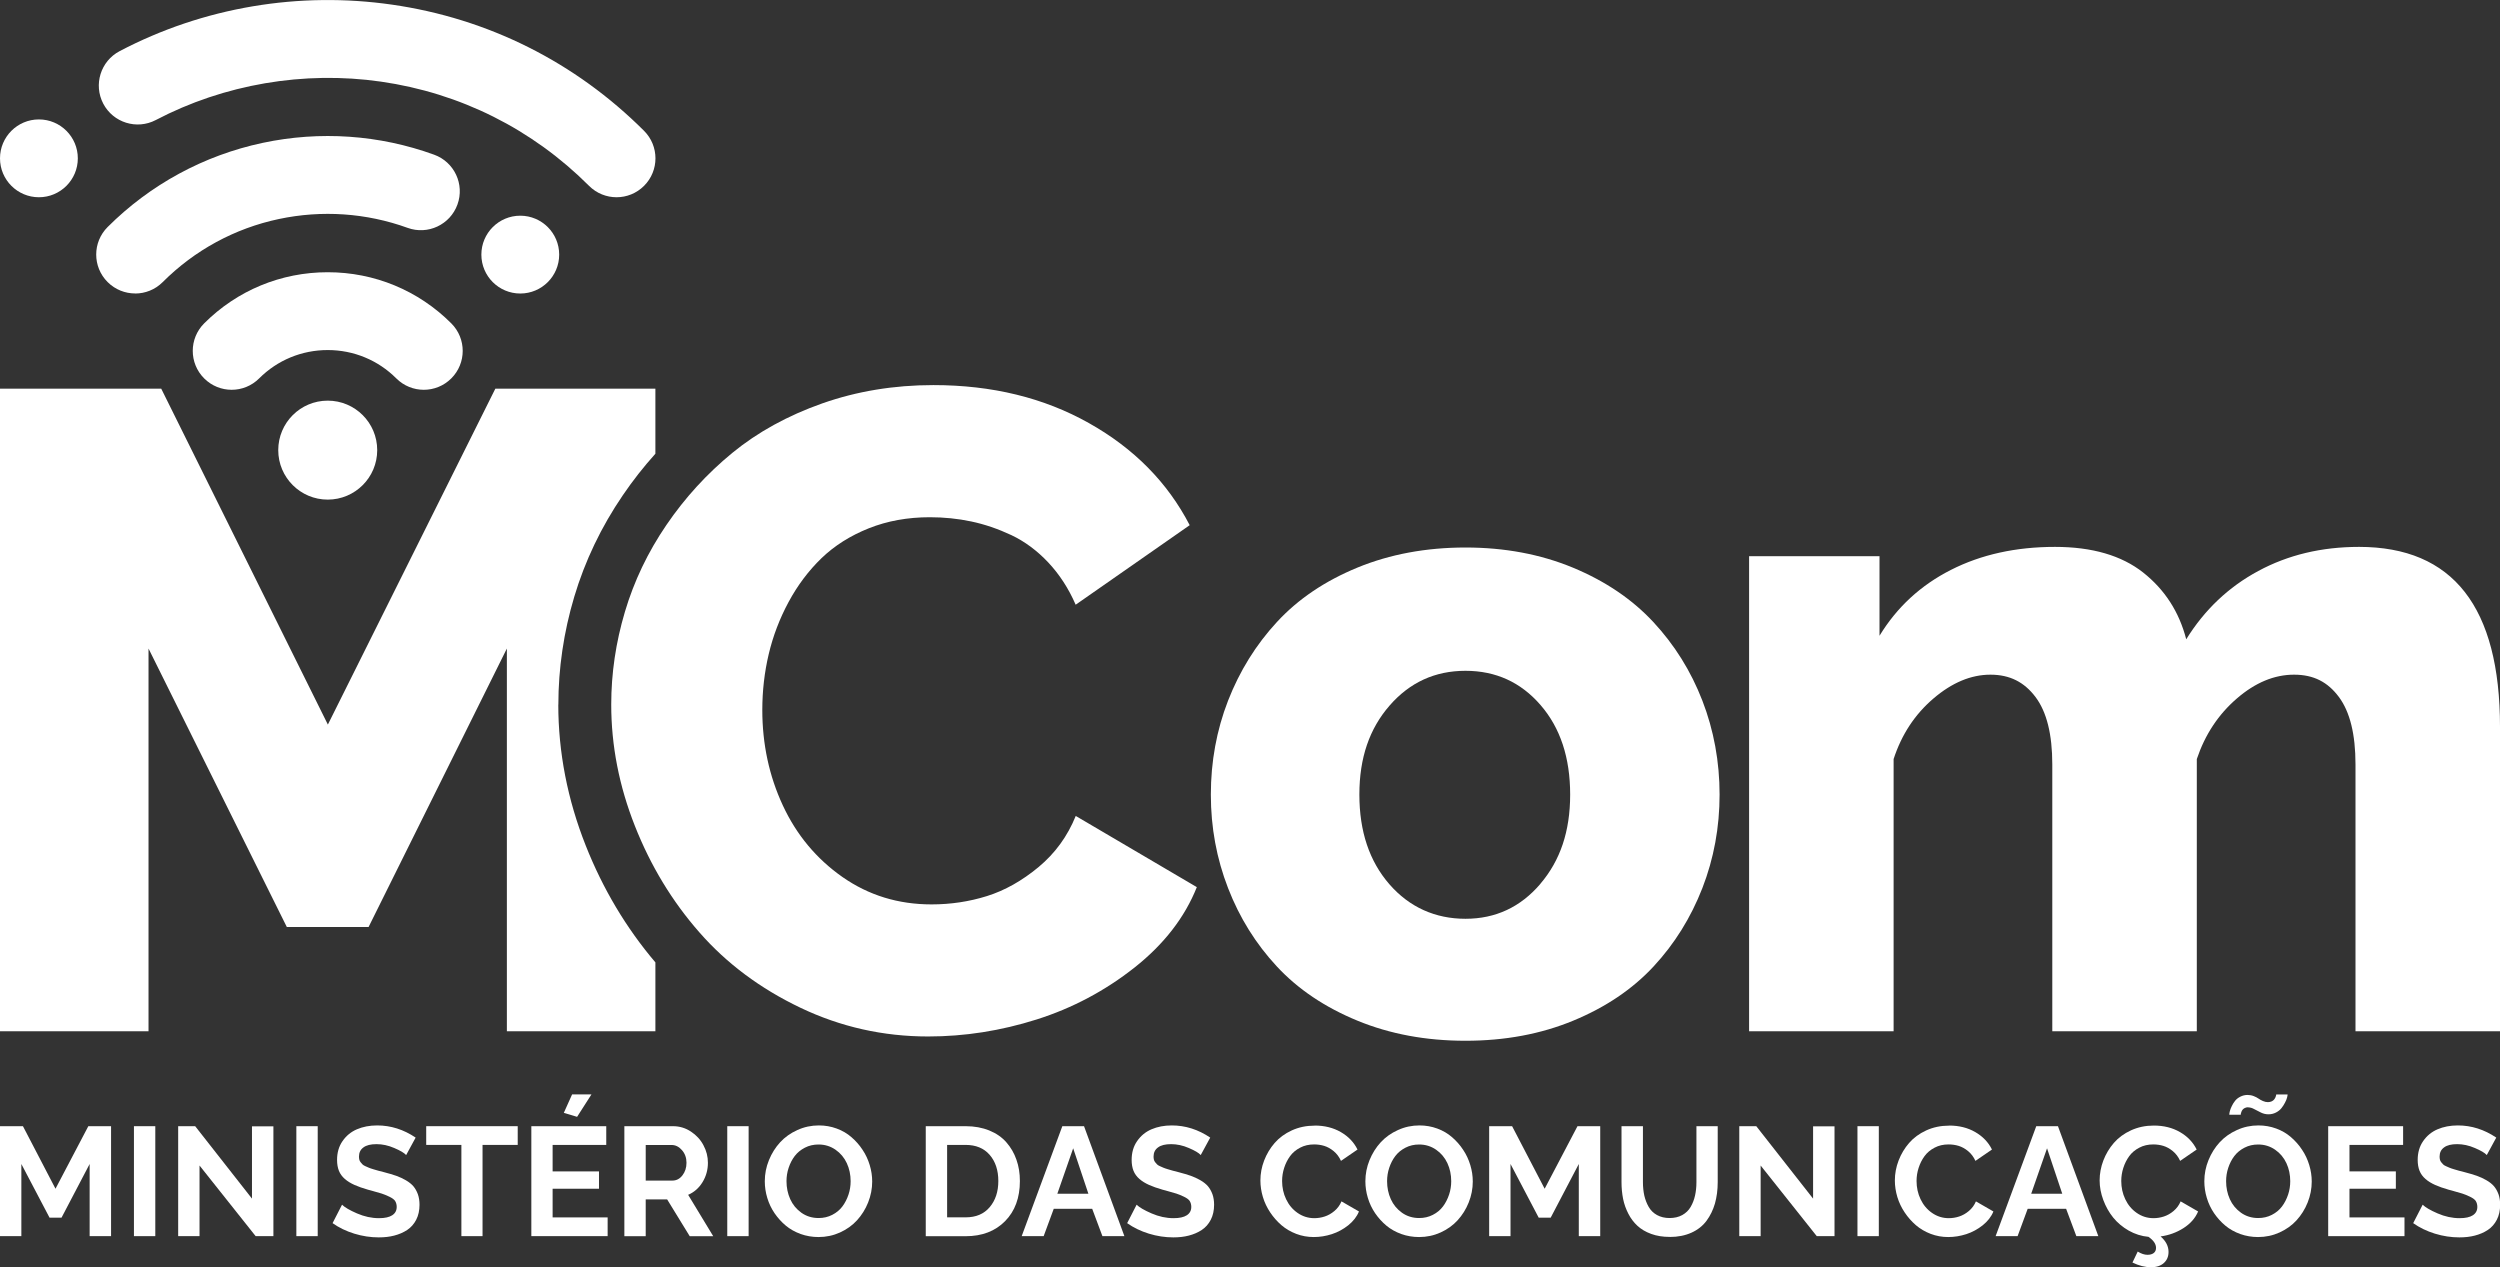 <?xml version="1.0" encoding="UTF-8"?>
<svg id="Layer_2" data-name="Layer 2" xmlns="http://www.w3.org/2000/svg" viewBox="0 0 361.73 183.37">
  <rect x="0" y="0" width="361.73" height="183.37" fill="#333333" stroke="none"/>
  <defs>
    <style>
      .cls-1 {
        fill: #fff;
        stroke-width: 0px;
      }
    </style>
  </defs>
  <g id="Layer_1-2" data-name="Layer 1">
    <g>
      <g>
        <path class="cls-1" d="M89.21,28.54c1.44,0,2.88-.55,3.98-1.65,2.2-2.2,2.2-5.76,0-7.96C83.24,8.99,70.63,2.67,56.71.67c-6.69-.96-13.46-.88-20.12.24-6.76,1.14-13.24,3.32-19.28,6.49-2.75,1.44-3.81,4.85-2.37,7.6,1.44,2.75,4.85,3.81,7.6,2.37,9.88-5.18,21.45-7.16,32.57-5.56,11.49,1.65,21.91,6.87,30.12,15.08,1.1,1.1,2.54,1.65,3.98,1.65Z"/>
        <path class="cls-1" d="M19.56,42.47c1.44,0,2.88-.55,3.98-1.65,4.62-4.62,10.43-7.78,16.81-9.13,6.22-1.32,12.66-.88,18.63,1.28,2.92,1.06,6.15-.45,7.21-3.38,1.06-2.92-.45-6.15-3.38-7.21-7.94-2.88-16.51-3.47-24.8-1.71-8.51,1.81-16.27,6.02-22.44,12.18-2.2,2.2-2.2,5.76,0,7.96,1.1,1.1,2.54,1.65,3.98,1.65Z"/>
        <path class="cls-1" d="M61.32,56.4c1.44,0,2.88-.55,3.98-1.65,2.2-2.2,2.2-5.76,0-7.96-4.77-4.77-11.12-7.4-17.88-7.4-6.76,0-13.11,2.63-17.88,7.4-2.2,2.2-2.2,5.76,0,7.96,2.2,2.2,5.76,2.2,7.96,0,2.64-2.64,6.17-4.1,9.92-4.1,3.75,0,7.28,1.46,9.92,4.1,1.1,1.1,2.54,1.65,3.98,1.65Z"/>
        <circle class="cls-1" cx="47.42" cy="65.13" r="7.16"/>
        <circle class="cls-1" cx="75.28" cy="36.84" r="5.63"/>
        <circle class="cls-1" cx="5.63" cy="22.91" r="5.63"/>
      </g>
      <g>
        <path class="cls-1" d="M12.97,178.86v-10.44l-4.07,7.77h-1.73l-4.08-7.77v10.44H0v-15.91h3.32l4.71,9.05,4.75-9.05h3.29v15.91h-3.1Z"/>
        <path class="cls-1" d="M19.38,178.86v-15.91h3.09v15.91h-3.09Z"/>
        <path class="cls-1" d="M28.87,168.64v10.22h-3.09v-15.91h2.46l8.22,10.48v-10.46h3.1v15.89h-2.57l-8.12-10.22Z"/>
        <path class="cls-1" d="M42.88,178.86v-15.91h3.09v15.91h-3.09Z"/>
        <path class="cls-1" d="M58.76,167.12c-.27-.3-.84-.64-1.71-1.01-.87-.38-1.73-.56-2.57-.56s-1.46.15-1.89.47c-.43.31-.65.75-.65,1.33,0,.16.02.31.05.44.03.14.09.26.19.38.09.12.18.22.27.31.09.09.23.18.42.26s.35.16.5.22c.15.06.36.14.64.22s.52.15.72.21.48.13.85.22c.68.18,1.26.35,1.75.52.48.17.95.39,1.4.65s.81.55,1.08.86c.27.32.48.7.65,1.15.16.45.24.96.24,1.53,0,.82-.16,1.55-.48,2.17-.32.62-.76,1.12-1.31,1.48-.56.37-1.18.63-1.87.81-.69.18-1.43.26-2.24.26-1.19,0-2.37-.18-3.54-.54s-2.22-.87-3.14-1.52l1.37-2.67c.38.38,1.1.8,2.16,1.26,1.06.46,2.12.69,3.19.69.84,0,1.48-.14,1.91-.42.43-.28.65-.68.65-1.21,0-.33-.08-.61-.22-.84s-.43-.44-.85-.64c-.42-.2-.79-.35-1.1-.45-.31-.1-.85-.25-1.6-.46-.05-.01-.09-.03-.12-.03s-.07-.02-.11-.03c-.04-.01-.08-.03-.12-.03-.8-.23-1.46-.46-1.99-.7-.53-.24-1-.52-1.39-.86-.39-.34-.68-.73-.86-1.18s-.27-.98-.27-1.58c0-1.05.26-1.96.79-2.72.53-.77,1.22-1.34,2.08-1.71.86-.37,1.84-.56,2.94-.56,1.97,0,3.82.59,5.56,1.76l-1.37,2.52Z"/>
        <path class="cls-1" d="M74.91,165.66h-5.09v13.2h-3.06v-13.2h-5.09v-2.71h13.24v2.71Z"/>
        <path class="cls-1" d="M87.92,176.15v2.71h-11.04v-15.91h10.84v2.71h-7.76v3.83h6.71v2.51h-6.71v4.15h7.96ZM83.51,161.6l-1.93-.58,1.2-2.67h2.8l-2.08,3.25Z"/>
        <path class="cls-1" d="M90.34,178.86v-15.91h7.04c.94,0,1.81.26,2.59.78.79.52,1.4,1.18,1.82,1.99.43.8.64,1.64.64,2.52,0,1.02-.26,1.96-.78,2.81-.52.85-1.22,1.46-2.08,1.83l3.63,5.99h-3.4l-3.27-5.33h-3.1v5.33h-3.09ZM93.43,170.82h3.87c.57,0,1.05-.25,1.44-.75.39-.5.59-1.11.59-1.83s-.22-1.33-.66-1.83-.94-.74-1.5-.74h-3.74v5.15Z"/>
        <path class="cls-1" d="M105.23,178.86v-15.91h3.09v15.91h-3.09Z"/>
        <path class="cls-1" d="M110.66,170.91c0-1.05.2-2.07.6-3.05.4-.98.94-1.84,1.62-2.58.68-.74,1.51-1.33,2.49-1.77.98-.45,2.02-.67,3.12-.67.9,0,1.75.15,2.57.45.82.3,1.53.72,2.14,1.25.61.53,1.15,1.13,1.6,1.82.46.68.8,1.42,1.04,2.21.24.79.36,1.58.36,2.39,0,1.04-.2,2.05-.59,3.03s-.93,1.83-1.6,2.57c-.67.74-1.5,1.33-2.47,1.77-.97.44-2.01.66-3.11.66-.9,0-1.77-.15-2.58-.44-.82-.3-1.54-.7-2.16-1.22-.62-.52-1.16-1.12-1.62-1.79-.46-.68-.81-1.41-1.05-2.21-.24-.79-.36-1.59-.36-2.4ZM118.44,176.24c.72,0,1.38-.15,1.98-.46.6-.31,1.09-.71,1.47-1.22.38-.51.67-1.08.88-1.71.21-.63.31-1.28.31-1.94,0-.93-.18-1.8-.55-2.6-.37-.8-.91-1.45-1.63-1.95s-1.54-.76-2.46-.76c-.72,0-1.38.15-1.98.46-.6.31-1.09.71-1.47,1.21-.38.5-.67,1.07-.88,1.7-.21.63-.31,1.27-.31,1.94,0,.93.18,1.8.54,2.6.36.8.9,1.45,1.61,1.96.72.51,1.55.77,2.49.77Z"/>
        <path class="cls-1" d="M133.95,178.86v-15.91h5.78c1.26,0,2.4.21,3.41.62,1.01.41,1.83.98,2.47,1.71s1.13,1.56,1.46,2.52c.34.95.5,1.98.5,3.09,0,2.41-.71,4.35-2.14,5.8-1.43,1.45-3.33,2.18-5.71,2.18h-5.78ZM139.73,165.66h-2.69v10.48h2.69c1.48,0,2.64-.49,3.47-1.47s1.25-2.24,1.25-3.79-.42-2.83-1.26-3.79c-.84-.96-2-1.43-3.47-1.43Z"/>
        <path class="cls-1" d="M153.71,162.95h3.14l5.84,15.91h-3.18l-1.48-3.96h-5.56l-1.46,3.96h-3.18l5.88-15.91ZM157.48,172.72l-2.2-6.57-2.29,6.57h4.49Z"/>
        <path class="cls-1" d="M173.73,167.12c-.27-.3-.84-.64-1.71-1.01-.87-.38-1.73-.56-2.57-.56s-1.46.15-1.89.47c-.43.31-.65.75-.65,1.33,0,.16.02.31.05.44.03.14.09.26.19.38.09.12.18.22.27.31.09.09.23.18.42.26s.35.16.5.22c.15.06.36.14.64.22s.52.15.72.21.48.13.85.22c.68.18,1.26.35,1.75.52.48.17.95.39,1.4.65s.81.55,1.08.86c.27.32.48.7.65,1.15.16.45.24.96.24,1.53,0,.82-.16,1.55-.48,2.17-.32.62-.76,1.12-1.31,1.48-.56.37-1.18.63-1.87.81-.69.18-1.43.26-2.24.26-1.19,0-2.37-.18-3.54-.54s-2.22-.87-3.14-1.52l1.37-2.67c.38.38,1.1.8,2.16,1.26,1.06.46,2.12.69,3.19.69.84,0,1.48-.14,1.91-.42.43-.28.65-.68.65-1.21,0-.33-.08-.61-.22-.84s-.43-.44-.85-.64c-.42-.2-.79-.35-1.1-.45-.31-.1-.85-.25-1.6-.46-.05-.01-.09-.03-.12-.03s-.07-.02-.11-.03c-.04-.01-.08-.03-.12-.03-.8-.23-1.46-.46-1.99-.7-.53-.24-1-.52-1.39-.86-.39-.34-.68-.73-.86-1.18s-.27-.98-.27-1.58c0-1.05.26-1.96.79-2.72.53-.77,1.22-1.34,2.08-1.71.86-.37,1.84-.56,2.94-.56,1.97,0,3.82.59,5.56,1.76l-1.37,2.52Z"/>
        <path class="cls-1" d="M190.23,162.86c1.42,0,2.68.31,3.77.94,1.09.63,1.9,1.47,2.42,2.53l-2.39,1.64c-.26-.57-.61-1.04-1.06-1.41-.45-.37-.91-.62-1.37-.76-.46-.14-.95-.21-1.46-.21-.74,0-1.42.15-2.02.47-.6.31-1.09.72-1.46,1.23s-.65,1.07-.85,1.69c-.2.62-.3,1.25-.3,1.9,0,.94.19,1.82.58,2.64.39.82.94,1.48,1.66,1.98.72.5,1.53.76,2.42.76.51,0,1.01-.08,1.5-.24s.96-.42,1.41-.8c.45-.38.79-.84,1.02-1.39l2.53,1.46c-.31.76-.83,1.42-1.55,2-.72.57-1.51,1-2.37,1.28-.87.28-1.74.42-2.62.42s-1.73-.15-2.54-.46c-.81-.31-1.52-.73-2.14-1.26-.62-.54-1.16-1.15-1.62-1.84s-.82-1.43-1.06-2.23c-.24-.8-.36-1.6-.36-2.4,0-.98.18-1.94.54-2.88.36-.94.87-1.79,1.52-2.54.65-.75,1.48-1.36,2.48-1.82,1.01-.46,2.11-.69,3.31-.69Z"/>
        <path class="cls-1" d="M197.56,170.91c0-1.05.2-2.07.6-3.05.4-.98.94-1.84,1.62-2.58.68-.74,1.51-1.33,2.49-1.77.98-.45,2.02-.67,3.12-.67.9,0,1.75.15,2.57.45.82.3,1.53.72,2.14,1.25s1.15,1.13,1.6,1.82c.46.68.8,1.42,1.04,2.21.24.79.36,1.58.36,2.39,0,1.04-.2,2.05-.59,3.03s-.93,1.83-1.6,2.57c-.67.74-1.5,1.33-2.47,1.77-.97.44-2.01.66-3.11.66-.9,0-1.77-.15-2.58-.44-.82-.3-1.54-.7-2.16-1.22-.62-.52-1.16-1.12-1.62-1.79-.46-.68-.81-1.41-1.05-2.21-.24-.79-.36-1.59-.36-2.4ZM205.34,176.24c.72,0,1.38-.15,1.98-.46.6-.31,1.09-.71,1.47-1.22.38-.51.67-1.08.88-1.71.21-.63.31-1.28.31-1.94,0-.93-.18-1.8-.55-2.6-.37-.8-.91-1.45-1.63-1.95s-1.54-.76-2.46-.76c-.72,0-1.38.15-1.98.46-.6.31-1.09.71-1.47,1.21-.38.5-.67,1.07-.88,1.7-.21.63-.31,1.27-.31,1.94,0,.93.18,1.8.54,2.6.36.8.9,1.45,1.61,1.96.72.51,1.55.77,2.49.77Z"/>
        <path class="cls-1" d="M228.44,178.86v-10.44l-4.07,7.77h-1.73l-4.08-7.77v10.44h-3.09v-15.91h3.32l4.71,9.05,4.75-9.05h3.29v15.91h-3.1Z"/>
        <path class="cls-1" d="M241.59,178.97c-.99,0-1.88-.14-2.67-.43-.8-.29-1.46-.68-1.99-1.17-.53-.49-.97-1.07-1.32-1.75s-.61-1.4-.76-2.15c-.15-.76-.23-1.56-.23-2.41v-8.11h3.1v8.11c0,.7.07,1.35.2,1.94.14.59.35,1.14.64,1.64.29.5.69.89,1.2,1.17.51.28,1.12.43,1.81.43s1.32-.14,1.84-.43.93-.68,1.22-1.19c.29-.5.5-1.05.63-1.64s.2-1.23.2-1.92v-8.11h3.08v8.11c0,1.12-.14,2.14-.4,3.08-.27.93-.68,1.77-1.22,2.5-.54.73-1.27,1.31-2.18,1.72-.91.41-1.96.62-3.15.62Z"/>
        <path class="cls-1" d="M254.75,168.64v10.22h-3.09v-15.91h2.46l8.22,10.48v-10.46h3.1v15.89h-2.57l-8.12-10.22Z"/>
        <path class="cls-1" d="M268.76,178.86v-15.91h3.09v15.91h-3.09Z"/>
        <path class="cls-1" d="M282.03,162.86c1.42,0,2.68.31,3.77.94,1.09.63,1.9,1.47,2.42,2.53l-2.39,1.64c-.26-.57-.61-1.04-1.06-1.41-.45-.37-.91-.62-1.37-.76-.46-.14-.95-.21-1.46-.21-.74,0-1.42.15-2.02.47-.6.31-1.09.72-1.46,1.23s-.65,1.07-.85,1.69c-.2.62-.3,1.25-.3,1.9,0,.94.19,1.82.58,2.64.39.82.94,1.48,1.66,1.98s1.53.76,2.42.76c.51,0,1.01-.08,1.5-.24s.96-.42,1.41-.8c.45-.38.79-.84,1.02-1.39l2.53,1.46c-.31.76-.83,1.42-1.55,2-.72.57-1.51,1-2.37,1.28-.87.28-1.74.42-2.62.42s-1.73-.15-2.54-.46c-.81-.31-1.52-.73-2.14-1.26-.62-.54-1.16-1.15-1.62-1.84s-.82-1.43-1.06-2.23c-.24-.8-.36-1.6-.36-2.4,0-.98.18-1.94.54-2.88.36-.94.87-1.79,1.52-2.54.65-.75,1.48-1.36,2.48-1.82,1.01-.46,2.11-.69,3.31-.69Z"/>
        <path class="cls-1" d="M294.63,162.95h3.14l5.84,15.91h-3.18l-1.48-3.96h-5.56l-1.46,3.96h-3.18l5.88-15.91ZM298.39,172.72l-2.2-6.57-2.29,6.57h4.49Z"/>
        <path class="cls-1" d="M318.05,175.29c-.41.97-1.12,1.77-2.12,2.41-1.01.64-2.11,1.04-3.31,1.2.77.67,1.15,1.42,1.15,2.24,0,.66-.22,1.19-.67,1.6-.45.41-1.07.62-1.87.62-.86,0-1.75-.23-2.68-.68l.76-1.59c.5.31.97.47,1.41.47.39,0,.69-.09.91-.26.22-.17.33-.42.33-.74,0-.57-.37-1.1-1.09-1.6-1.01-.09-1.97-.4-2.86-.9-.89-.51-1.64-1.14-2.25-1.89-.61-.76-1.08-1.6-1.43-2.54-.35-.94-.53-1.88-.53-2.84s.18-1.94.54-2.88c.36-.94.87-1.79,1.52-2.54.65-.75,1.48-1.36,2.48-1.82,1.01-.46,2.11-.69,3.31-.69,1.42,0,2.68.31,3.77.94,1.09.63,1.9,1.47,2.42,2.53l-2.39,1.64c-.26-.57-.61-1.04-1.06-1.41-.45-.37-.91-.62-1.37-.76-.46-.14-.95-.21-1.46-.21-.74,0-1.42.15-2.02.47-.6.31-1.09.72-1.46,1.23s-.65,1.07-.85,1.69c-.2.62-.3,1.25-.3,1.9,0,.94.19,1.82.58,2.64s.94,1.48,1.66,1.98c.72.5,1.53.76,2.42.76.51,0,1.01-.08,1.5-.24s.96-.42,1.41-.8c.45-.38.79-.84,1.02-1.39l2.53,1.46Z"/>
        <path class="cls-1" d="M318.95,170.91c0-1.05.2-2.07.6-3.05.4-.98.94-1.84,1.62-2.58.68-.74,1.51-1.33,2.49-1.77.98-.45,2.02-.67,3.12-.67.9,0,1.75.15,2.57.45.82.3,1.53.72,2.14,1.25s1.15,1.13,1.6,1.82c.46.68.8,1.42,1.04,2.21s.36,1.58.36,2.39c0,1.04-.2,2.05-.59,3.03s-.93,1.83-1.6,2.57-1.5,1.33-2.47,1.77c-.97.44-2.01.66-3.11.66-.9,0-1.77-.15-2.58-.44-.82-.3-1.54-.7-2.16-1.22-.62-.52-1.16-1.12-1.62-1.79-.46-.68-.81-1.41-1.05-2.21-.24-.79-.36-1.59-.36-2.4ZM326.74,176.24c.72,0,1.38-.15,1.98-.46.6-.31,1.09-.71,1.47-1.22.38-.51.67-1.08.88-1.71.21-.63.31-1.28.31-1.94,0-.93-.18-1.8-.55-2.6-.37-.8-.91-1.45-1.63-1.95s-1.54-.76-2.46-.76c-.72,0-1.38.15-1.98.46-.6.31-1.09.71-1.47,1.21-.38.5-.67,1.07-.88,1.7-.21.63-.31,1.27-.31,1.94,0,.93.18,1.8.54,2.6.36.8.9,1.45,1.61,1.96.72.51,1.55.77,2.49.77ZM325.3,160.21c-.19,0-.36.04-.5.11-.14.07-.25.16-.32.25-.07.09-.13.2-.17.31-.04.12-.07.21-.08.27,0,.06-.01.11-.01.14h-1.66c0-.13.03-.3.08-.51.05-.21.15-.46.28-.73.13-.28.29-.53.48-.77s.44-.44.76-.6.66-.25,1.03-.25c.31,0,.6.05.89.16.28.11.52.23.7.36.18.13.4.25.65.36.25.11.49.16.72.16.2,0,.38-.04.54-.11.15-.07.27-.16.35-.26.08-.1.15-.21.2-.32.05-.12.08-.21.09-.27.01-.07.02-.12.02-.15h1.65c0,.1-.03.26-.08.46-.05.2-.15.45-.3.73s-.31.55-.51.79c-.2.25-.46.46-.79.63s-.69.26-1.08.26-.74-.08-1.09-.25c-.35-.17-.68-.34-.98-.5-.3-.17-.59-.25-.86-.25Z"/>
        <path class="cls-1" d="M347.91,176.15v2.71h-11.04v-15.91h10.84v2.71h-7.76v3.83h6.71v2.51h-6.71v4.15h7.96Z"/>
        <path class="cls-1" d="M359.81,167.12c-.27-.3-.84-.64-1.71-1.01-.87-.38-1.73-.56-2.57-.56s-1.46.15-1.89.47c-.43.31-.65.75-.65,1.33,0,.16.02.31.05.44.03.14.09.26.19.38.09.12.18.22.27.31.09.09.23.18.42.26s.35.16.5.22c.15.06.36.14.64.22s.52.15.72.21.48.13.85.22c.68.18,1.26.35,1.75.52.48.17.95.39,1.4.65s.81.55,1.08.86c.27.32.48.7.65,1.15.16.45.24.96.24,1.53,0,.82-.16,1.55-.48,2.17-.32.62-.76,1.12-1.31,1.48-.56.37-1.18.63-1.87.81-.69.18-1.43.26-2.24.26-1.19,0-2.37-.18-3.54-.54s-2.22-.87-3.14-1.52l1.37-2.67c.38.38,1.1.8,2.16,1.26,1.06.46,2.12.69,3.19.69.84,0,1.48-.14,1.91-.42.43-.28.65-.68.65-1.21,0-.33-.08-.61-.22-.84s-.43-.44-.85-.64c-.42-.2-.79-.35-1.1-.45-.31-.1-.85-.25-1.6-.46-.05-.01-.09-.03-.12-.03s-.07-.02-.11-.03c-.04-.01-.08-.03-.12-.03-.8-.23-1.46-.46-1.99-.7-.53-.24-1-.52-1.39-.86-.39-.34-.68-.73-.86-1.18s-.27-.98-.27-1.58c0-1.05.26-1.96.79-2.72.53-.77,1.22-1.34,2.08-1.71.86-.37,1.84-.56,2.94-.56,1.97,0,3.82.59,5.56,1.76l-1.37,2.52Z"/>
      </g>
      <path class="cls-1" d="M80.79,101.96c0-5.23.77-10.49,2.3-15.61,1.54-5.17,3.9-10.11,7.02-14.68,1.44-2.12,3.02-4.13,4.72-6.02v-9.41h-23.16l-24.23,48.6-24.11-48.6H0v92.98h21.49v-55.38l20.01,40.29h11.83l20.01-40.29v55.38h21.49v-9.97c-4.23-4.98-7.62-10.67-10.09-16.93-2.63-6.64-3.96-13.5-3.96-20.36Z"/>
      <path class="cls-1" d="M150.27,125.46c-2.39,1.98-4.87,3.38-7.45,4.19-2.58.81-5.26,1.21-8.03,1.21-4.82,0-9.11-1.32-12.89-3.96-3.77-2.64-6.65-6.1-8.63-10.36-1.98-4.26-2.97-8.87-2.97-13.81,0-2.77.31-5.47.93-8.09.62-2.62,1.58-5.14,2.88-7.55,1.3-2.41,2.89-4.52,4.76-6.33,1.88-1.81,4.16-3.25,6.84-4.32,2.69-1.07,5.63-1.6,8.83-1.6,2.05,0,4.04.2,5.98.61,1.94.41,3.88,1.07,5.82,1.98,1.94.92,3.72,2.24,5.34,3.96,1.62,1.73,2.94,3.76,3.96,6.11l16.5-11.51c-3.2-6.18-8.06-11.11-14.58-14.77-6.52-3.67-14.03-5.5-22.51-5.5-5.71,0-11.07.89-16.08,2.65-5.01,1.77-9.35,4.16-13.01,7.16-3.67,3.01-6.84,6.48-9.53,10.42-2.69,3.94-4.69,8.13-6.01,12.57-1.32,4.43-1.98,8.91-1.98,13.43,0,5.93,1.14,11.78,3.42,17.55,2.28,5.78,5.39,10.91,9.34,15.41,3.94,4.5,8.81,8.13,14.61,10.9,5.8,2.77,11.96,4.16,18.48,4.16,5.29,0,10.52-.82,15.7-2.46,5.18-1.64,9.9-4.15,14.16-7.51,4.26-3.37,7.27-7.25,9.02-11.64l-17.52-10.3c-1.19,2.94-2.98,5.4-5.37,7.39Z"/>
      <path class="cls-1" d="M239.22,90c-3.07-3.3-6.95-5.92-11.64-7.87-4.69-1.94-9.87-2.91-15.54-2.91s-10.93.97-15.64,2.91c-4.71,1.94-8.59,4.56-11.64,7.87-3.05,3.3-5.4,7.1-7.07,11.38-1.66,4.28-2.49,8.81-2.49,13.59s.83,9.24,2.49,13.53c1.66,4.29,4.02,8.07,7.07,11.35,3.05,3.28,6.93,5.89,11.64,7.83,4.71,1.94,9.92,2.91,15.64,2.91s10.91-.97,15.6-2.91c4.69-1.94,8.56-4.55,11.61-7.83,3.05-3.28,5.4-7.07,7.07-11.35,1.66-4.28,2.49-8.79,2.49-13.53s-.83-9.3-2.49-13.59c-1.66-4.29-4.03-8.08-7.1-11.38ZM222.88,127.89c-2.88,3.37-6.49,5.05-10.84,5.05s-8.1-1.66-11-4.99c-2.9-3.33-4.35-7.65-4.35-12.98s1.46-9.54,4.38-12.89c2.92-3.35,6.58-5.02,10.97-5.02s8.01,1.65,10.87,4.96c2.86,3.3,4.28,7.62,4.28,12.95s-1.44,9.55-4.32,12.92Z"/>
      <path class="cls-1" d="M341.33,79.13c-5.41,0-10.27,1.16-14.58,3.49-4.31,2.32-7.78,5.62-10.42,9.88-1.02-3.96-3.1-7.18-6.23-9.66-3.13-2.47-7.39-3.71-12.76-3.71-5.67,0-10.69,1.11-15.06,3.33-4.37,2.22-7.81,5.39-10.33,9.53v-11.51h-18.87v68.74h20.91v-39.39c1.15-3.54,3.07-6.46,5.76-8.76,2.69-2.3,5.44-3.45,8.25-3.45s4.9,1.08,6.52,3.23c1.62,2.15,2.43,5.4,2.43,9.75v38.62h20.91v-39.39c1.19-3.54,3.12-6.46,5.79-8.76,2.66-2.3,5.42-3.45,8.28-3.45s4.89,1.08,6.49,3.23c1.6,2.15,2.4,5.4,2.4,9.75v38.62h20.91v-44c0-17.39-6.8-26.09-20.4-26.09Z"/>
    </g>
  </g>
</svg>